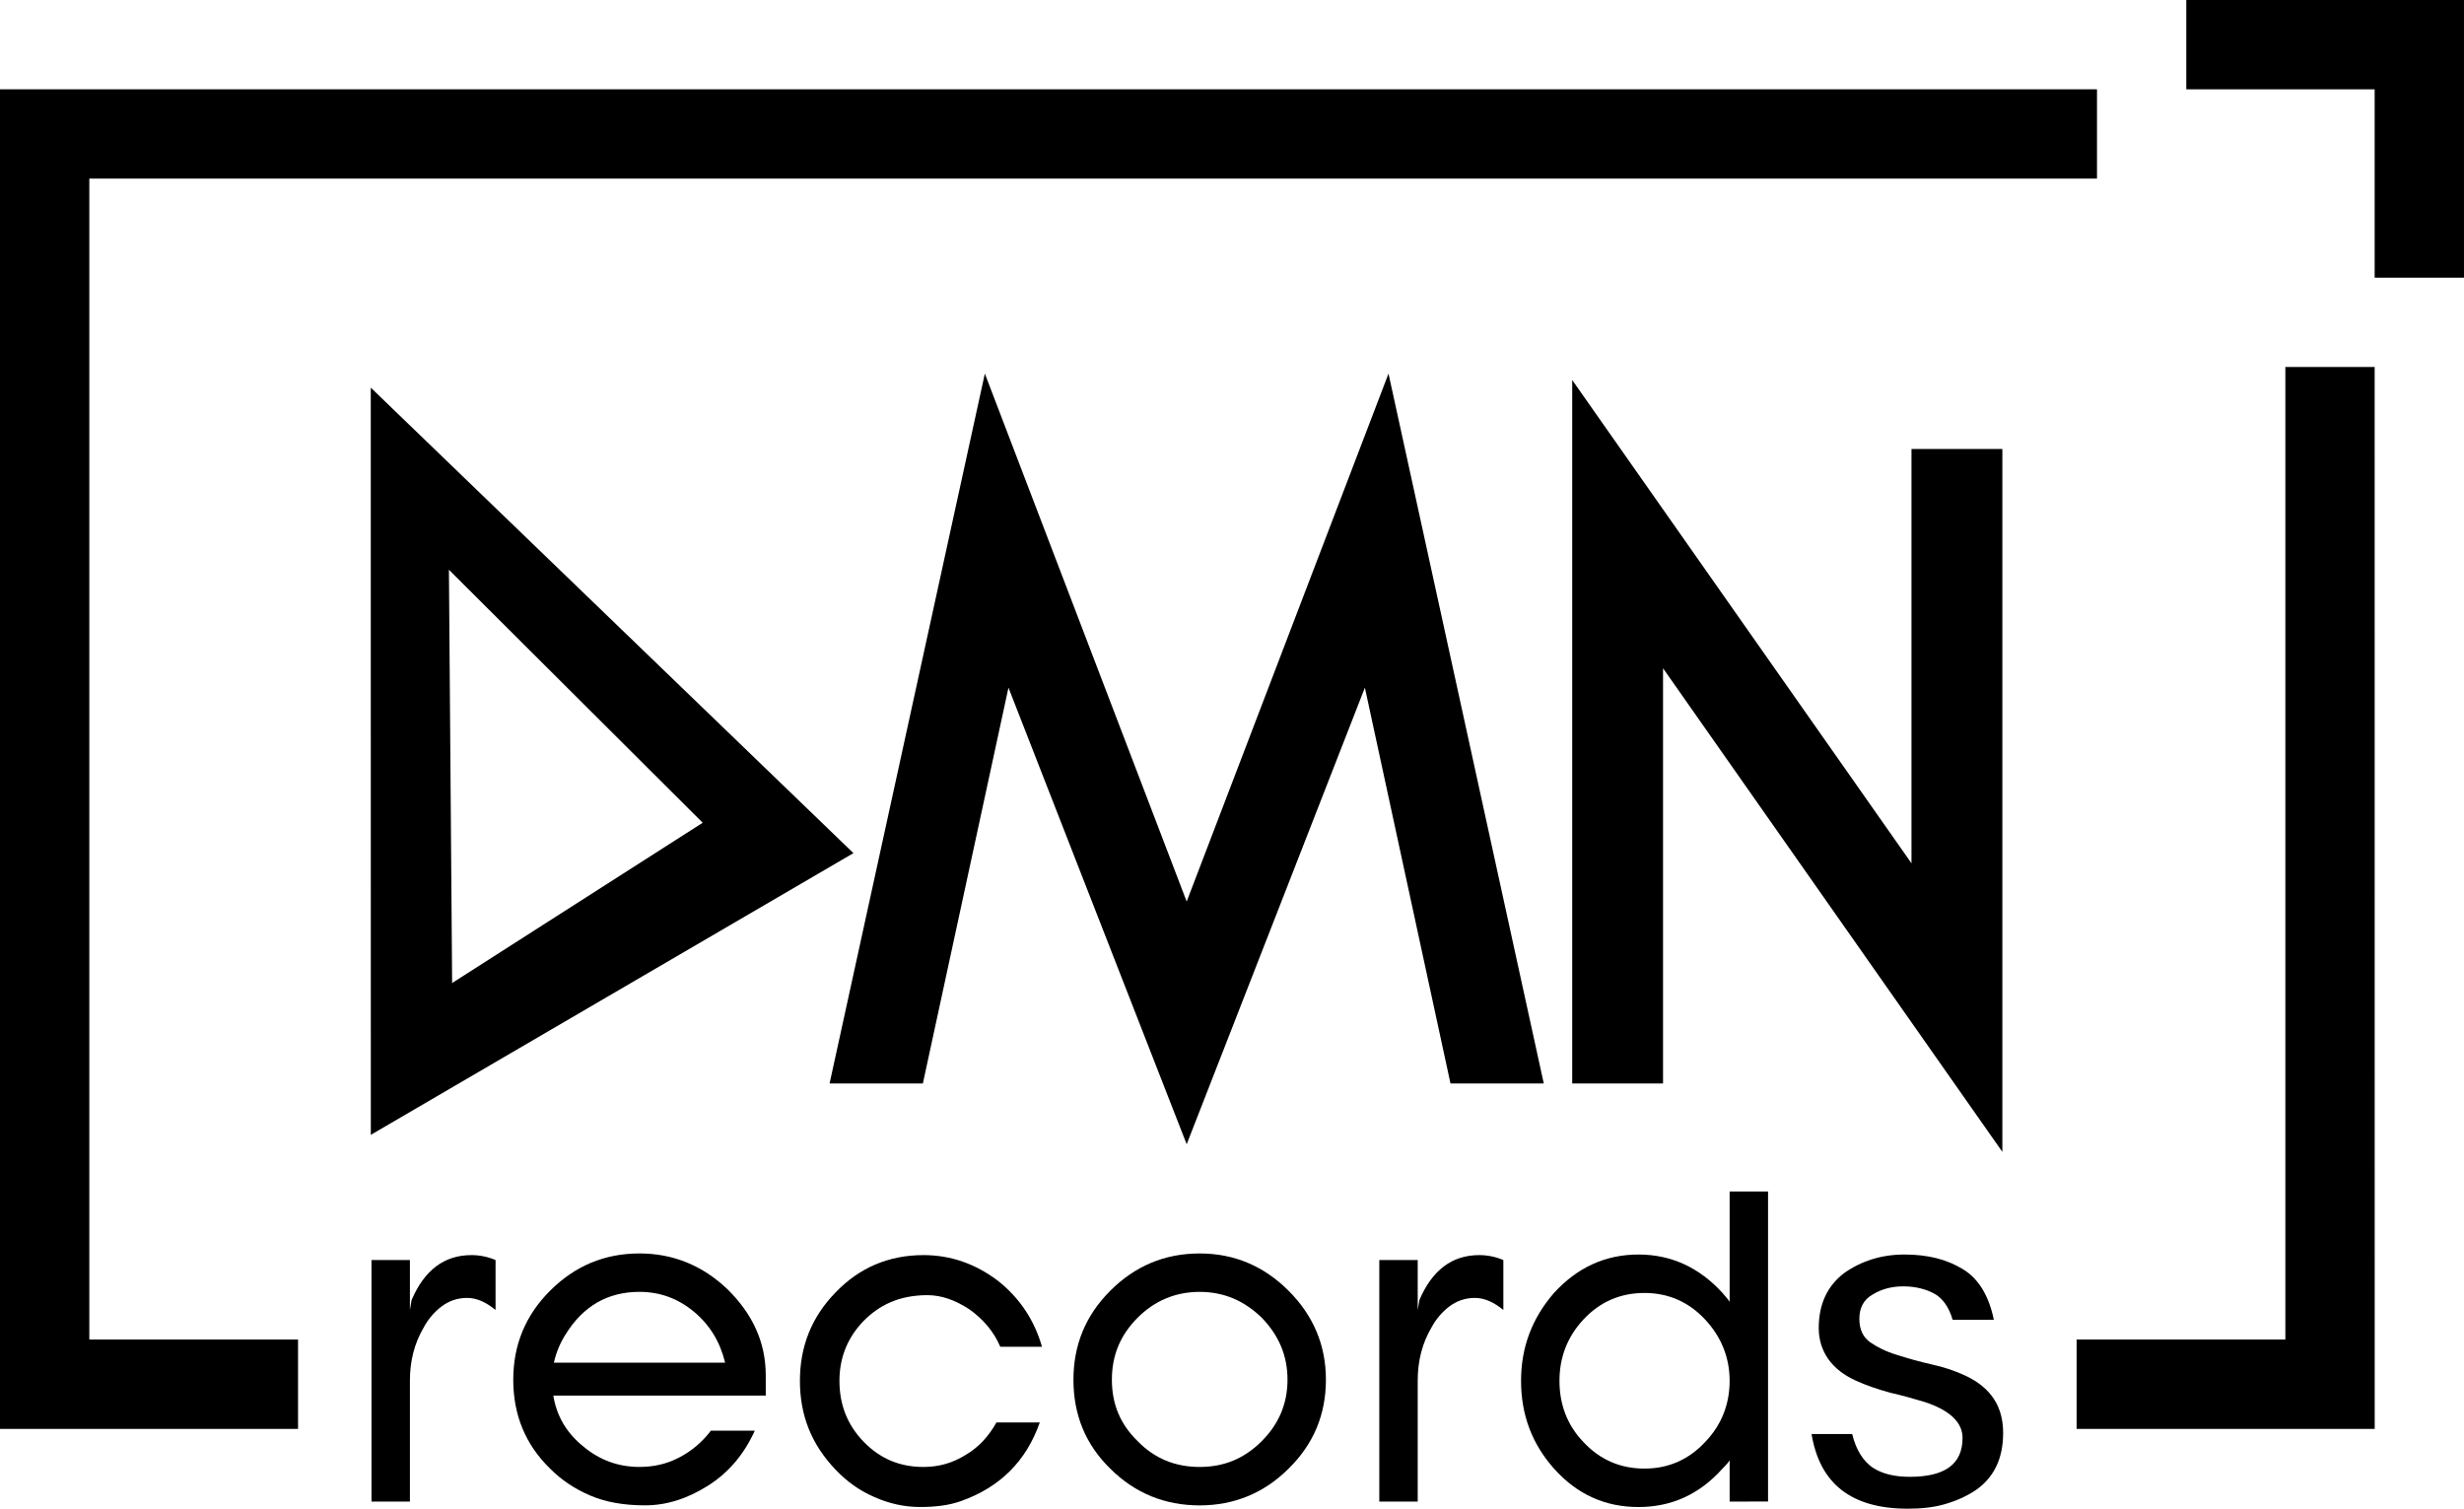 <?xml version="1.0" encoding="UTF-8" standalone="no"?>
<!-- Created with Inkscape (http://www.inkscape.org/) -->

<svg
   width="102.621mm"
   height="62.832mm"
   viewBox="0 0 102.621 62.832"
   version="1.1"
   id="svg8"
   inkscape:version="1.2.2 (732a01da63, 2022-12-09)"
   sodipodi:docname="DMN_records_logo_base.svg"
   inkscape:export-filename="..\..\..\..\DMNR_base.png"
   inkscape:export-xdpi="61.878242"
   inkscape:export-ydpi="61.878242"
   xmlns:inkscape="http://www.inkscape.org/namespaces/inkscape"
   xmlns:sodipodi="http://sodipodi.sourceforge.net/DTD/sodipodi-0.dtd"
   xmlns="http://www.w3.org/2000/svg"
   xmlns:svg="http://www.w3.org/2000/svg"
   xmlns:rdf="http://www.w3.org/1999/02/22-rdf-syntax-ns#"
   xmlns:cc="http://creativecommons.org/ns#"
   xmlns:dc="http://purl.org/dc/elements/1.1/">
  <title
     id="title4408">DMN records logo</title>
  <defs
     id="defs2">
    <inkscape:path-effect
       effect="spiro"
       id="path-effect3714"
       is_visible="true"
       lpeversion="0" />
    <inkscape:path-effect
       effect="spiro"
       id="path-effect2315"
       is_visible="true"
       lpeversion="0" />
    <inkscape:path-effect
       effect="spiro"
       id="path-effect2315-5"
       is_visible="true"
       lpeversion="0" />
    <inkscape:path-effect
       effect="spiro"
       id="path-effect2315-8"
       is_visible="true"
       lpeversion="0" />
    <inkscape:path-effect
       effect="spiro"
       id="path-effect2142"
       is_visible="true"
       lpeversion="0" />
    <inkscape:path-effect
       effect="spiro"
       id="path-effect2078-9"
       is_visible="true"
       lpeversion="0" />
    <inkscape:path-effect
       effect="spiro"
       id="path-effect2078-9-5"
       is_visible="true"
       lpeversion="0" />
    <inkscape:path-effect
       effect="spiro"
       id="path-effect2142-4"
       is_visible="true"
       lpeversion="0" />
  </defs>
  <sodipodi:namedview
     id="base"
     pagecolor="#a7a7a7"
     bordercolor="#000000"
     borderopacity="1"
     inkscape:pageopacity="0"
     inkscape:pageshadow="2"
     inkscape:zoom="2.8284271"
     inkscape:cx="240.76986"
     inkscape:cy="132.40575"
     inkscape:document-units="mm"
     inkscape:current-layer="layer1"
     showgrid="false"
     inkscape:window-width="2560"
     inkscape:window-height="1361"
     inkscape:window-x="-9"
     inkscape:window-y="-9"
     inkscape:window-maximized="1"
     showguides="true"
     inkscape:guide-bbox="true"
     inkscape:snap-bbox="true"
     inkscape:snap-object-midpoints="true"
     inkscape:snap-center="false"
     inkscape:snap-nodes="true"
     inkscape:snap-global="true"
     inkscape:snap-bbox-midpoints="true"
     fit-margin-top="10"
     fit-margin-left="10"
     fit-margin-right="10"
     fit-margin-bottom="10"
     inkscape:showpageshadow="true"
     inkscape:pagecheckerboard="1"
     inkscape:deskcolor="#a1a1a1"
     borderlayer="false" />
  <g
     inkscape:label="Calque 1"
     inkscape:groupmode="layer"
     id="layer1"
     transform="translate(-387.989,243.643)">
    <g
       aria-label="records"
       id="text1154-2-9-4"
       style="font-size:22.86px;line-height:1.25;font-family:'Glacial Indifference';-inkscape-font-specification:'Glacial Indifference';text-align:center;letter-spacing:-0.52px;word-spacing:0px;text-anchor:middle;fill:#000000;stroke-width:0.572;fill-opacity:1"
       inkscape:label="txt records">
      <path
         d="m 465.975,-182.526 c -0.389,-0.274 -0.686,-0.732 -0.846,-1.394 h -1.692 c 0.343,2.08 1.669,3.109 4.001,3.109 0.549,0 1.052,-0.046 1.532,-0.183 0.48,-0.137 0.892,-0.32 1.28,-0.572 0.777,-0.526 1.166,-1.326 1.166,-2.4 0,-1.097 -0.503,-1.875 -1.554,-2.377 -0.434,-0.206 -0.914,-0.366 -1.44,-0.48 -0.503,-0.114 -0.983,-0.251 -1.417,-0.389 -0.457,-0.137 -0.823,-0.32 -1.12,-0.526 -0.297,-0.206 -0.457,-0.526 -0.457,-0.983 0,-0.457 0.183,-0.8 0.549,-1.006 0.366,-0.229 0.8,-0.343 1.28,-0.343 0.503,0 0.937,0.114 1.28,0.297 0.343,0.183 0.617,0.549 0.777,1.097 h 1.715 c -0.206,-1.006 -0.64,-1.715 -1.28,-2.103 -0.663,-0.411 -1.463,-0.617 -2.446,-0.617 -0.96,0 -1.806,0.274 -2.515,0.777 -0.686,0.526 -1.052,1.28 -1.052,2.286 0,0.48 0.137,0.914 0.389,1.28 0.274,0.389 0.663,0.686 1.166,0.914 0.457,0.206 0.937,0.366 1.44,0.503 0.503,0.114 0.983,0.251 1.44,0.389 1.029,0.343 1.554,0.846 1.554,1.486 0,1.097 -0.732,1.623 -2.195,1.623 -0.617,0 -1.143,-0.114 -1.554,-0.389 z"
         id="path9781"
         inkscape:label="s"
         style="font-size:22.86px;line-height:1.25;font-family:'Glacial Indifference';-inkscape-font-specification:'Glacial Indifference';text-align:center;letter-spacing:-0.52px;word-spacing:0px;text-anchor:middle;fill:#000000;stroke-width:0.572;fill-opacity:1"
         transform="translate(4.5833334e-6)" />
      <path
         d="m 460.025,-186.138 c 0,0.983 -0.343,1.852 -1.029,2.56 -0.686,0.732 -1.532,1.097 -2.515,1.097 -1.006,0 -1.852,-0.366 -2.537,-1.097 -0.686,-0.709 -1.006,-1.577 -1.006,-2.56 0,-0.96 0.32,-1.829 1.006,-2.56 0.686,-0.732 1.532,-1.097 2.537,-1.097 0.983,0 1.829,0.366 2.515,1.097 0.686,0.732 1.029,1.6 1.029,2.56 z m 1.6,5.029 v -12.912 h -1.6 v 4.591 c -0.091,-0.137 -0.206,-0.251 -0.297,-0.366 -0.96,-1.052 -2.126,-1.6 -3.498,-1.6 -1.394,0 -2.56,0.549 -3.52,1.6 -0.914,1.052 -1.372,2.263 -1.372,3.658 0,1.417 0.457,2.629 1.372,3.658 0.96,1.074 2.126,1.6 3.52,1.6 1.372,0 2.537,-0.526 3.498,-1.6 0.091,-0.091 0.206,-0.206 0.297,-0.343 v 1.715 z"
         id="path9779"
         sodipodi:nodetypes="scscssssscccccscscscccc"
         inkscape:label="d"
         style="font-size:22.86px;line-height:1.25;font-family:'Glacial Indifference';-inkscape-font-specification:'Glacial Indifference';text-align:center;letter-spacing:-0.52px;word-spacing:0px;text-anchor:middle;fill:#000000;stroke-width:0.572;fill-opacity:1"
         transform="translate(4.5833334e-6)" />
      <path
         d="m 450.601,-189.086 v -2.08 c -0.32,-0.137 -0.663,-0.206 -1.006,-0.206 -1.143,0 -1.966,0.64 -2.492,1.875 l -0.069,0.411 v -2.08 h -1.6 v 10.058 h 1.6 v -5.029 c 0,-0.823 0.183,-1.554 0.572,-2.217 0.183,-0.343 0.434,-0.64 0.732,-0.869 0.297,-0.229 0.663,-0.366 1.074,-0.366 0.411,0 0.8,0.183 1.189,0.503 z"
         id="path9777"
         inkscape:label="r"
         style="font-size:22.86px;line-height:1.25;font-family:'Glacial Indifference';-inkscape-font-specification:'Glacial Indifference';text-align:center;letter-spacing:-0.52px;word-spacing:0px;text-anchor:middle;fill:#000000;stroke-width:0.572;fill-opacity:1"
         transform="translate(4.5833334e-6)" />
      <path
         d="m 441.611,-186.183 c 0,1.006 -0.366,1.852 -1.074,2.56 -0.732,0.732 -1.577,1.074 -2.583,1.074 -1.006,0 -1.875,-0.343 -2.583,-1.074 -0.732,-0.709 -1.074,-1.554 -1.074,-2.56 0,-1.006 0.343,-1.852 1.074,-2.583 0.709,-0.709 1.577,-1.074 2.583,-1.074 1.006,0 1.852,0.366 2.583,1.074 0.709,0.732 1.074,1.577 1.074,2.583 z m 1.6,0 c 0,-1.44 -0.526,-2.675 -1.554,-3.703 -1.029,-1.029 -2.263,-1.554 -3.703,-1.554 -1.463,0 -2.698,0.526 -3.726,1.554 -1.029,1.029 -1.532,2.263 -1.532,3.703 0,1.463 0.503,2.697 1.532,3.703 1.029,1.029 2.286,1.532 3.726,1.532 1.417,0 2.675,-0.503 3.703,-1.532 1.029,-1.006 1.554,-2.24 1.554,-3.703 z"
         id="path9775"
         inkscape:label="o"
         style="font-size:22.86px;line-height:1.25;font-family:'Glacial Indifference';-inkscape-font-specification:'Glacial Indifference';text-align:center;letter-spacing:-0.52px;word-spacing:0px;text-anchor:middle;fill:#000000;stroke-width:0.572;fill-opacity:1"
         transform="translate(4.5833334e-6)" />
      <path
         d="m 431.386,-187.555 c -0.32,-1.12 -0.937,-2.035 -1.829,-2.743 -0.937,-0.709 -1.966,-1.074 -3.109,-1.074 -1.44,0 -2.675,0.526 -3.658,1.554 -1.006,1.029 -1.486,2.263 -1.486,3.68 0,1.44 0.48,2.652 1.486,3.703 0.457,0.48 0.983,0.869 1.623,1.143 0.617,0.274 1.257,0.411 1.897,0.411 0.64,0 1.212,-0.069 1.715,-0.251 1.6,-0.572 2.698,-1.646 3.269,-3.269 h -1.806 c -0.32,0.572 -0.732,1.029 -1.28,1.349 -0.549,0.343 -1.12,0.503 -1.76,0.503 -0.983,0 -1.806,-0.343 -2.492,-1.052 -0.686,-0.709 -1.006,-1.554 -1.006,-2.537 0,-0.937 0.32,-1.783 1.006,-2.492 0.32,-0.32 0.686,-0.594 1.12,-0.777 0.411,-0.183 0.937,-0.297 1.532,-0.297 0.594,0 1.166,0.206 1.76,0.594 0.572,0.411 1.006,0.914 1.28,1.554 z"
         id="path9773"
         inkscape:label="c"
         style="font-size:22.86px;line-height:1.25;font-family:'Glacial Indifference';-inkscape-font-specification:'Glacial Indifference';text-align:center;letter-spacing:-0.52px;word-spacing:0px;text-anchor:middle;fill:#000000;stroke-width:0.572;fill-opacity:1"
         transform="translate(4.5833334e-6)" />
      <path
         d="m 419.881,-186.366 c 0,-1.372 -0.549,-2.56 -1.6,-3.589 -1.029,-0.983 -2.263,-1.486 -3.658,-1.486 -1.463,0 -2.698,0.526 -3.726,1.554 -1.029,1.029 -1.532,2.263 -1.532,3.703 0,1.463 0.503,2.697 1.532,3.703 0.48,0.48 1.029,0.846 1.669,1.12 0.64,0.274 1.394,0.411 2.286,0.411 0.892,0 1.76,-0.274 2.629,-0.823 0.869,-0.549 1.509,-1.326 1.943,-2.286 h -1.829 c -0.366,0.48 -0.8,0.846 -1.326,1.12 -0.526,0.274 -1.074,0.389 -1.646,0.389 -0.869,0 -1.646,-0.274 -2.332,-0.846 -0.686,-0.549 -1.12,-1.257 -1.257,-2.126 h 8.847 z m -1.692,-0.526 h -7.132 c 0.091,-0.411 0.251,-0.8 0.48,-1.166 0.732,-1.189 1.76,-1.783 3.086,-1.783 0.846,0 1.6,0.274 2.263,0.823 0.686,0.572 1.097,1.28 1.303,2.126 z"
         id="path9771"
         inkscape:label="e"
         style="font-size:22.86px;line-height:1.25;font-family:'Glacial Indifference';-inkscape-font-specification:'Glacial Indifference';text-align:center;letter-spacing:-0.52px;word-spacing:0px;text-anchor:middle;fill:#000000;stroke-width:0.572;fill-opacity:1"
         transform="translate(4.5833334e-6)" />
      <path
         d="m 408.628,-189.086 v -2.08 c -0.32,-0.137 -0.663,-0.206 -1.006,-0.206 -1.143,0 -1.966,0.64 -2.492,1.875 l -0.069,0.411 v -2.08 h -1.6 v 10.058 h 1.6 v -5.029 c 0,-0.823 0.183,-1.554 0.572,-2.217 0.183,-0.343 0.434,-0.64 0.732,-0.869 0.297,-0.229 0.663,-0.366 1.074,-0.366 0.411,0 0.8,0.183 1.189,0.503 z"
         id="path9769"
         inkscape:label="r"
         style="fill:#000000;fill-opacity:1" />
    </g>
    <g
       id="g2015-5-21-5"
       transform="matrix(2.388,0,0,2.388,273.681,-391.585)"
       style="fill:#000000;fill-opacity:1"
       inkscape:export-xdpi="415.15329"
       inkscape:export-ydpi="415.15329"
       inkscape:label="DMN">
      <path
         inkscape:connector-curvature="0"
         id="path1772-1-09-8"
         d="m 75.288,80.848 v -12.268 l 5.917,8.428 v -7.225 h 1.585 v 12.258 l -5.918,-8.434 v 7.241 z"
         style="fill:#000000;fill-opacity:1;stroke:none;stroke-width:0.265px;stroke-linecap:butt;stroke-linejoin:miter;stroke-opacity:1"
         inkscape:label="N" />
      <path
         inkscape:connector-curvature="0"
         id="path1684-0-31-67"
         d="M 65.044,68.468 62.336,80.848 h 1.627 l 1.493,-6.903 3.108,7.963 3.108,-7.963 1.493,6.903 h 1.627 l -2.708,-12.38 -3.52,9.207 z"
         style="fill:#000000;fill-opacity:1;stroke:none;stroke-width:0.265px;stroke-linecap:butt;stroke-linejoin:miter;stroke-opacity:1"
         inkscape:label="M" />
      <path
         inkscape:transform-center-y="-6.5168741"
         inkscape:transform-center-x="-4.2070591"
         sodipodi:nodetypes="cccccccc"
         style="fill:#000000;fill-opacity:1;font-style:normal;font-variant:normal;font-weight:normal;font-stretch:normal;font-size:14.131px;line-height:1.25;font-family:'Neue Aachen Pro';-inkscape-font-specification:'Neue Aachen Pro';text-align:center;letter-spacing:0px;word-spacing:0px;text-anchor:middle;stroke:none;stroke-width:0.2;stroke-miterlimit:4;stroke-dasharray:none;stroke-opacity:1"
         d="m 54.334,68.713 10e-4,13.031 8.417,-4.913 z m 1.363,3.176 4.426,4.412 -4.37,2.795 z"
         id="text868-3-1-5-9-6-3-1-1-5-0-3-5-0-4-7-4-3-6-1-3-8-9-5-2-8-2-0"
         inkscape:connector-curvature="0"
         inkscape:label="D" />
    </g>
    <g
       id="g14880"
       inkscape:label="cadre"
       style="fill:#000000;fill-opacity:1">
      <path
         id="rect4975"
         style="fill:#000000;fill-opacity:1;stroke:none;stroke-width:0.1;stroke-opacity:1;paint-order:stroke fill markers"
         d="m 486.89,-228.359 h -3.72 v 40.503 h -8.694 v 3.721 h 12.415 l -0.002,-44.224 z"
         inkscape:label="cadre_R"
         transform="translate(4.5833334e-6)"
         sodipodi:nodetypes="cccccccc" />
      <path
         style="fill:#000000;fill-opacity:1;fill-rule:nonzero;stroke:none;stroke-width:3.532;stroke-linecap:round;stroke-linejoin:miter;stroke-miterlimit:4;stroke-dasharray:none;stroke-dashoffset:0;stroke-opacity:1;paint-order:normal"
         d="m 479.044,-243.643 v 3.72 h 7.845 v 7.845 h 3.72 v -7.845 -3.72 h -3.72 z"
         id="rect1885-0-7-2-44-7"
         inkscape:connector-curvature="0"
         inkscape:export-xdpi="415.15329"
         inkscape:export-ydpi="415.15329"
         inkscape:label="decrochement_R"
         transform="translate(4.5833334e-6)" />
      <path
         id="path5275"
         style="fill:#000000;fill-opacity:1;stroke:none;stroke-width:0.265px;stroke-linecap:butt;stroke-linejoin:miter;stroke-opacity:1"
         d="m 387.989,-239.925 v 55.79 h 12.413 v -3.721 h -8.693 v -48.348 h 83.616 v -3.72 z"
         sodipodi:nodetypes="ccccccccc"
         inkscape:label="cadre_L"
         transform="translate(4.5833334e-6)" />
    </g>
  </g>
</svg>
